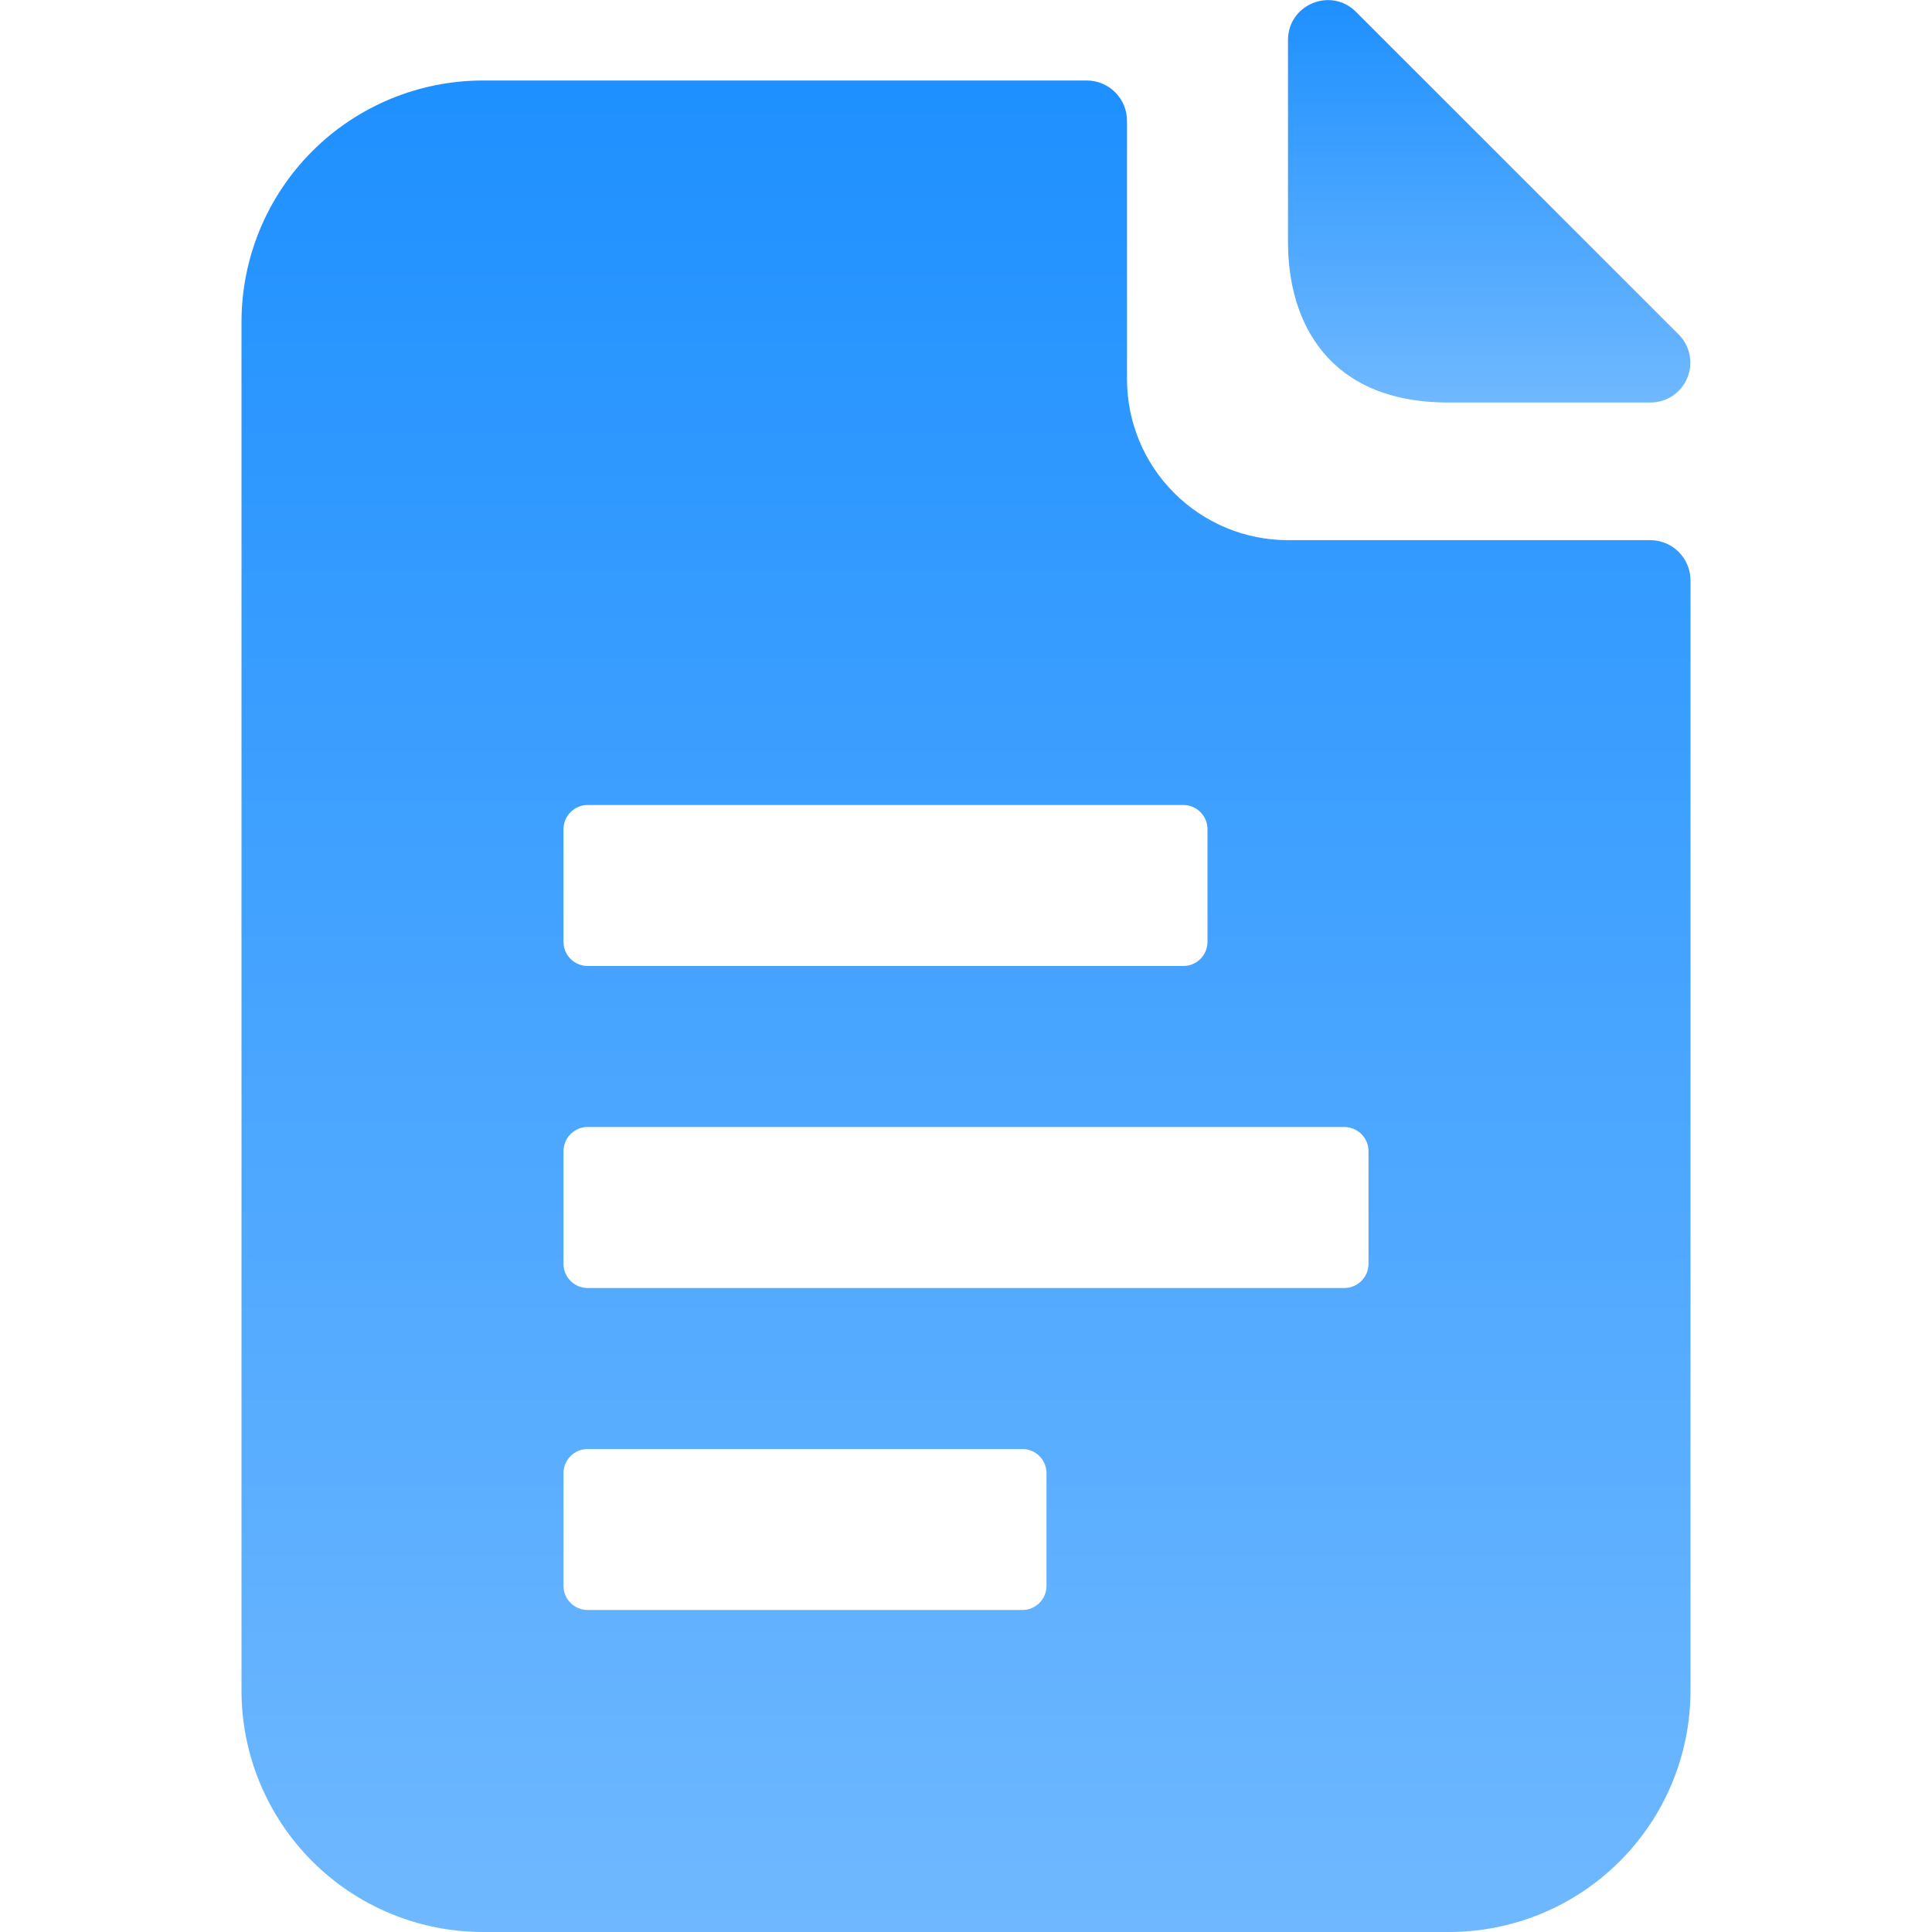 <svg width="36" height="36" viewBox="0 0 36 36" fill="none" xmlns="http://www.w3.org/2000/svg">
<g clip-path="url(#clip0_8627_59725)">
<path d="M31.281 6.234C31.384 6.338 31.455 6.47 31.483 6.614C31.511 6.758 31.496 6.907 31.44 7.042C31.384 7.177 31.289 7.293 31.168 7.375C31.046 7.456 30.902 7.5 30.756 7.5H26.985C24.75 7.5 24 6 24 4.515V0.746C24 0.084 24.799 -0.247 25.267 0.221L31.281 6.234Z" fill="url(#paint0_linear_8627_59725)"/>
<path fill-rule="evenodd" clip-rule="evenodd" d="M4.5 6C4.5 4.807 4.974 3.662 5.818 2.818C6.662 1.974 7.807 1.5 9 1.5H20.25C20.449 1.5 20.64 1.579 20.78 1.72C20.921 1.86 21 2.051 21 2.25V7.065C21 7.861 21.316 8.624 21.879 9.186C22.441 9.749 23.204 10.065 24 10.065H30.75C30.949 10.065 31.14 10.144 31.28 10.285C31.421 10.425 31.5 10.616 31.5 10.815V31.5C31.5 32.694 31.026 33.838 30.182 34.682C29.338 35.526 28.194 36 27 36H9C7.807 36 6.662 35.526 5.818 34.682C4.974 33.838 4.5 32.694 4.5 31.5V6ZM10.95 15C10.831 15 10.716 15.047 10.632 15.132C10.547 15.216 10.5 15.331 10.5 15.45V17.55C10.5 17.669 10.547 17.784 10.632 17.868C10.716 17.953 10.831 18 10.95 18H22.05C22.169 18 22.284 17.953 22.368 17.868C22.453 17.784 22.5 17.669 22.5 17.55V15.45C22.5 15.331 22.453 15.216 22.368 15.132C22.284 15.047 22.169 15 22.05 15H10.95ZM10.95 21C10.831 21 10.716 21.047 10.632 21.132C10.547 21.216 10.5 21.331 10.5 21.45V23.55C10.5 23.669 10.547 23.784 10.632 23.868C10.716 23.953 10.831 24 10.95 24H25.05C25.109 24 25.168 23.988 25.222 23.966C25.277 23.943 25.326 23.91 25.368 23.868C25.41 23.826 25.443 23.777 25.466 23.722C25.488 23.668 25.5 23.609 25.5 23.55V21.45C25.5 21.391 25.488 21.332 25.466 21.278C25.443 21.223 25.41 21.174 25.368 21.132C25.326 21.09 25.277 21.057 25.222 21.034C25.168 21.012 25.109 21 25.05 21H10.95ZM10.5 27.45C10.5 27.391 10.512 27.332 10.534 27.278C10.557 27.223 10.59 27.174 10.632 27.132C10.674 27.09 10.723 27.057 10.778 27.034C10.832 27.012 10.891 27 10.95 27H19.05C19.109 27 19.168 27.012 19.222 27.034C19.277 27.057 19.326 27.09 19.368 27.132C19.41 27.174 19.443 27.223 19.466 27.278C19.488 27.332 19.5 27.391 19.5 27.45V29.55C19.5 29.669 19.453 29.784 19.368 29.868C19.284 29.953 19.169 30 19.05 30H10.95C10.831 30 10.716 29.953 10.632 29.868C10.547 29.784 10.5 29.669 10.5 29.55V27.45Z" fill="url(#paint1_linear_8627_59725)"/>
</g>
<defs>
<linearGradient id="paint0_linear_8627_59725" x1="27.748" y1="0.001" x2="27.748" y2="7.5" gradientUnits="userSpaceOnUse">
<stop stop-color="#1E90FF"/>
<stop offset="1" stop-color="#6FB8FF"/>
</linearGradient>
<linearGradient id="paint1_linear_8627_59725" x1="18" y1="1.5" x2="18" y2="36" gradientUnits="userSpaceOnUse">
<stop stop-color="#1E90FF"/>
<stop offset="1" stop-color="#6FB8FF"/>
</linearGradient>
<clipPath id="clip0_8627_59725">
<rect width="36" height="36" fill="white"/>
</clipPath>
</defs>
</svg>
